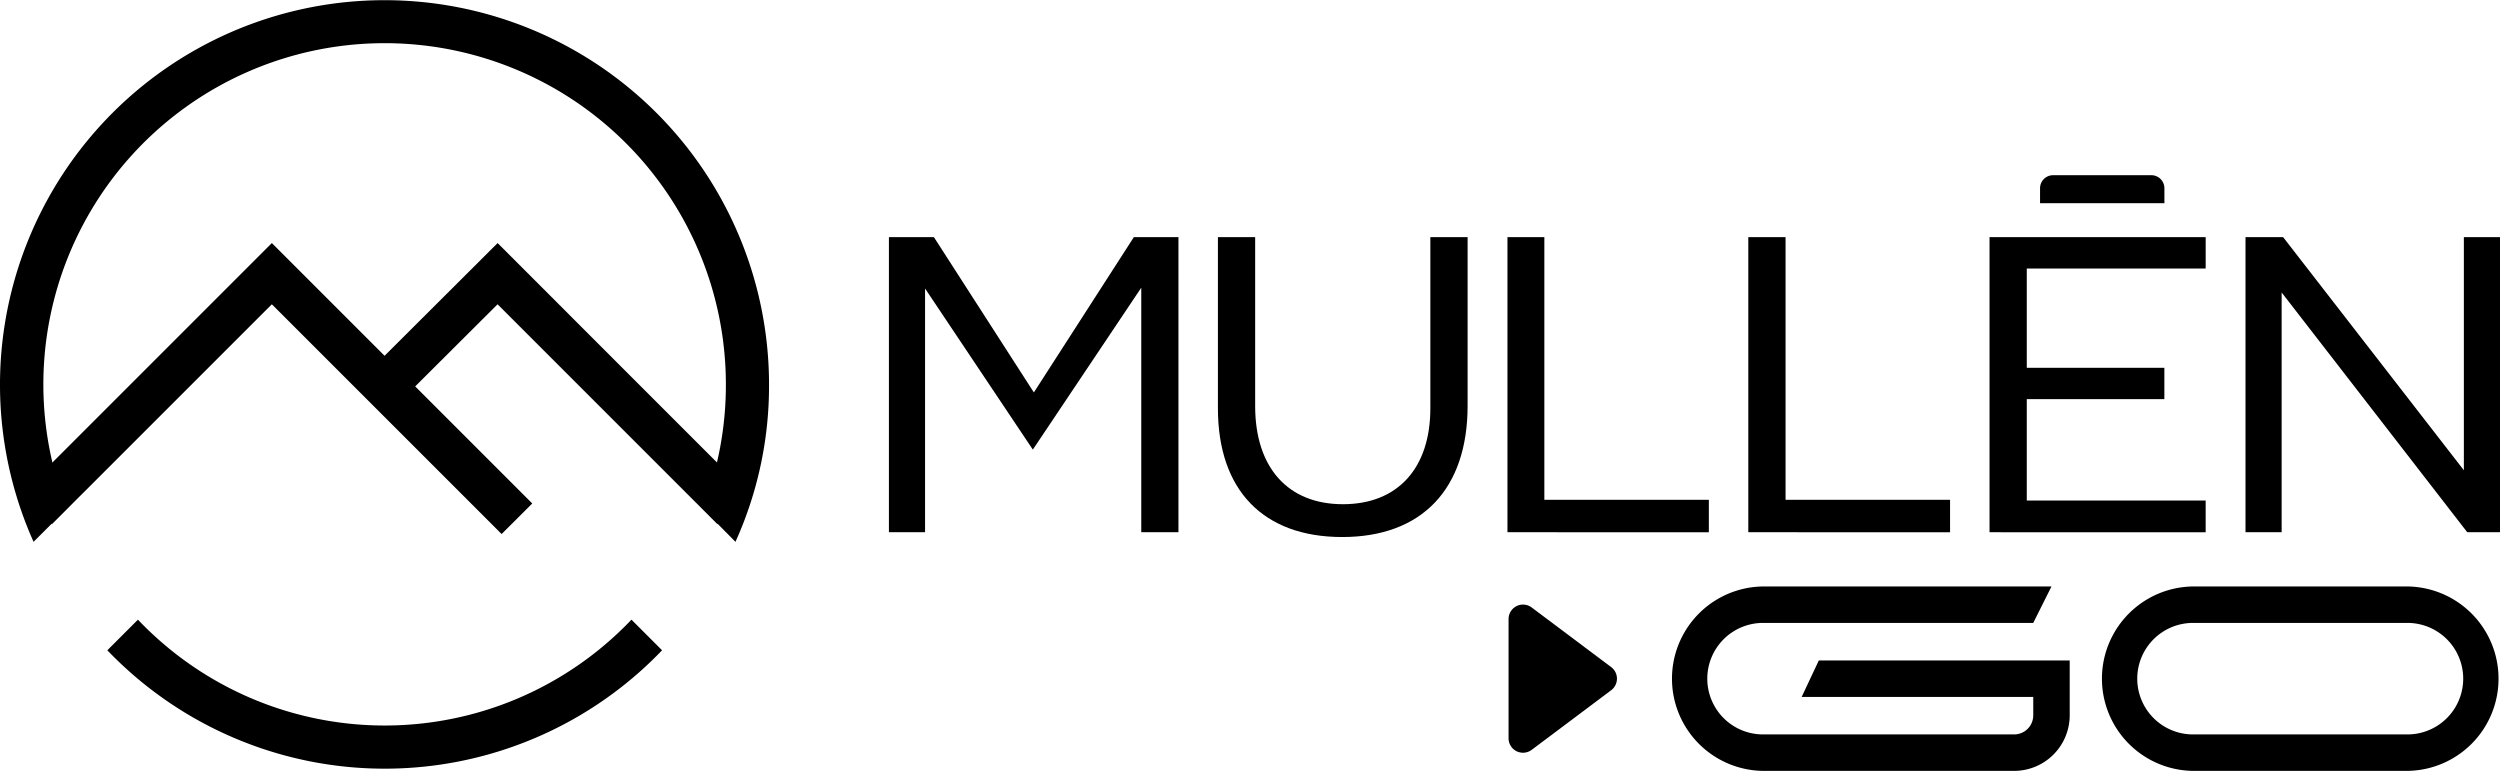 <svg xmlns="http://www.w3.org/2000/svg" width="176.597" height="54.454" viewBox="0 0 176.597 54.454"><path d="M119.3,47.917V30.643l-7.66,11.438L104.027,30.7V47.917h-2.553V27.074h3.179l7.06,10.969,7.061-10.969h3.152V47.917Z" transform="translate(-38.682 -10.321)"/><path d="M147.812,48.256c-5.575,0-8.78-3.309-8.78-9.093V27.074h2.631V39.007c0,4.351,2.319,6.931,6.2,6.931,3.856,0,6.175-2.527,6.175-6.774V27.074h2.632V38.981C156.671,44.869,153.44,48.256,147.812,48.256Z" transform="translate(-53 -10.321)"/><path d="M172.084,47.917V27.074h2.606V45.625h11.62v2.293Z" transform="translate(-65.599 -10.321)"/><path d="M199.579,47.917V27.074h2.632V45.625h11.62v2.293Z" transform="translate(-76.081 -10.321)"/><path d="M272,47.917,258.89,30.982V47.917h-2.553V27.074h2.658L271.761,43.54V27.074h2.553V47.917Z" transform="translate(-97.717 -10.321)"/><path d="M227.116,47.917V27.074h15.268v2.215H229.747V36.3h9.719v2.215h-9.719v7.165h12.636v2.241Z" transform="translate(-86.578 -10.321)"/><path d="M232.884,21.98V20.912A.923.923,0,0,1,233.8,20h6.956a.923.923,0,0,1,.912.912V21.98Z" transform="translate(-88.777 -7.624)"/><path d="M36.365,48.3,20.133,32.072,4.6,47.6,2.442,45.438,20.133,27.747,38.528,46.142Z" transform="translate(-0.931 -10.577)"/><path d="M66.743,47.6,51.214,32.072l-6.9,6.878-2.163-2.162,9.067-9.041L68.905,45.438Z" transform="translate(-16.067 -10.577)"/><path d="M51.953,38.274a26.753,26.753,0,0,0,2.371-11.1,27.162,27.162,0,1,0-51.953,11.1l2.345-2.345a24.106,24.106,0,1,1,46.559-8.78,24.015,24.015,0,0,1-1.641,8.78Z"/><path d="M49.276,70.737a24.054,24.054,0,0,1-34.861,0L12.253,72.9a27.132,27.132,0,0,0,39.186,0Z" transform="translate(-4.671 -26.965)"/><path d="M261.481,79.975H246.332a6.514,6.514,0,0,1,0-13.027h15.148a6.514,6.514,0,0,1,0,13.027ZM246.332,69.523a3.938,3.938,0,1,0,0,7.877h15.148a3.938,3.938,0,1,0,0-7.877Z" transform="translate(-91.42 -25.521)"/><path d="M214.988,79.975H197.25a6.514,6.514,0,0,1,0-13.027h20.374l-1.288,2.575H197.25a3.938,3.938,0,1,0,0,7.877h17.738a1.351,1.351,0,0,0,1.349-1.349v-1.3h-16.36l1.212-2.575h17.723v3.877A3.928,3.928,0,0,1,214.988,79.975Z" transform="translate(-72.71 -25.521)"/><path d="M173.845,69.221l5.614,4.211a1.021,1.021,0,0,1,0,1.634l-5.614,4.211a1.021,1.021,0,0,1-1.634-.817V70.038A1.021,1.021,0,0,1,173.845,69.221Z" transform="translate(-65.648 -26.309)"/></svg>
